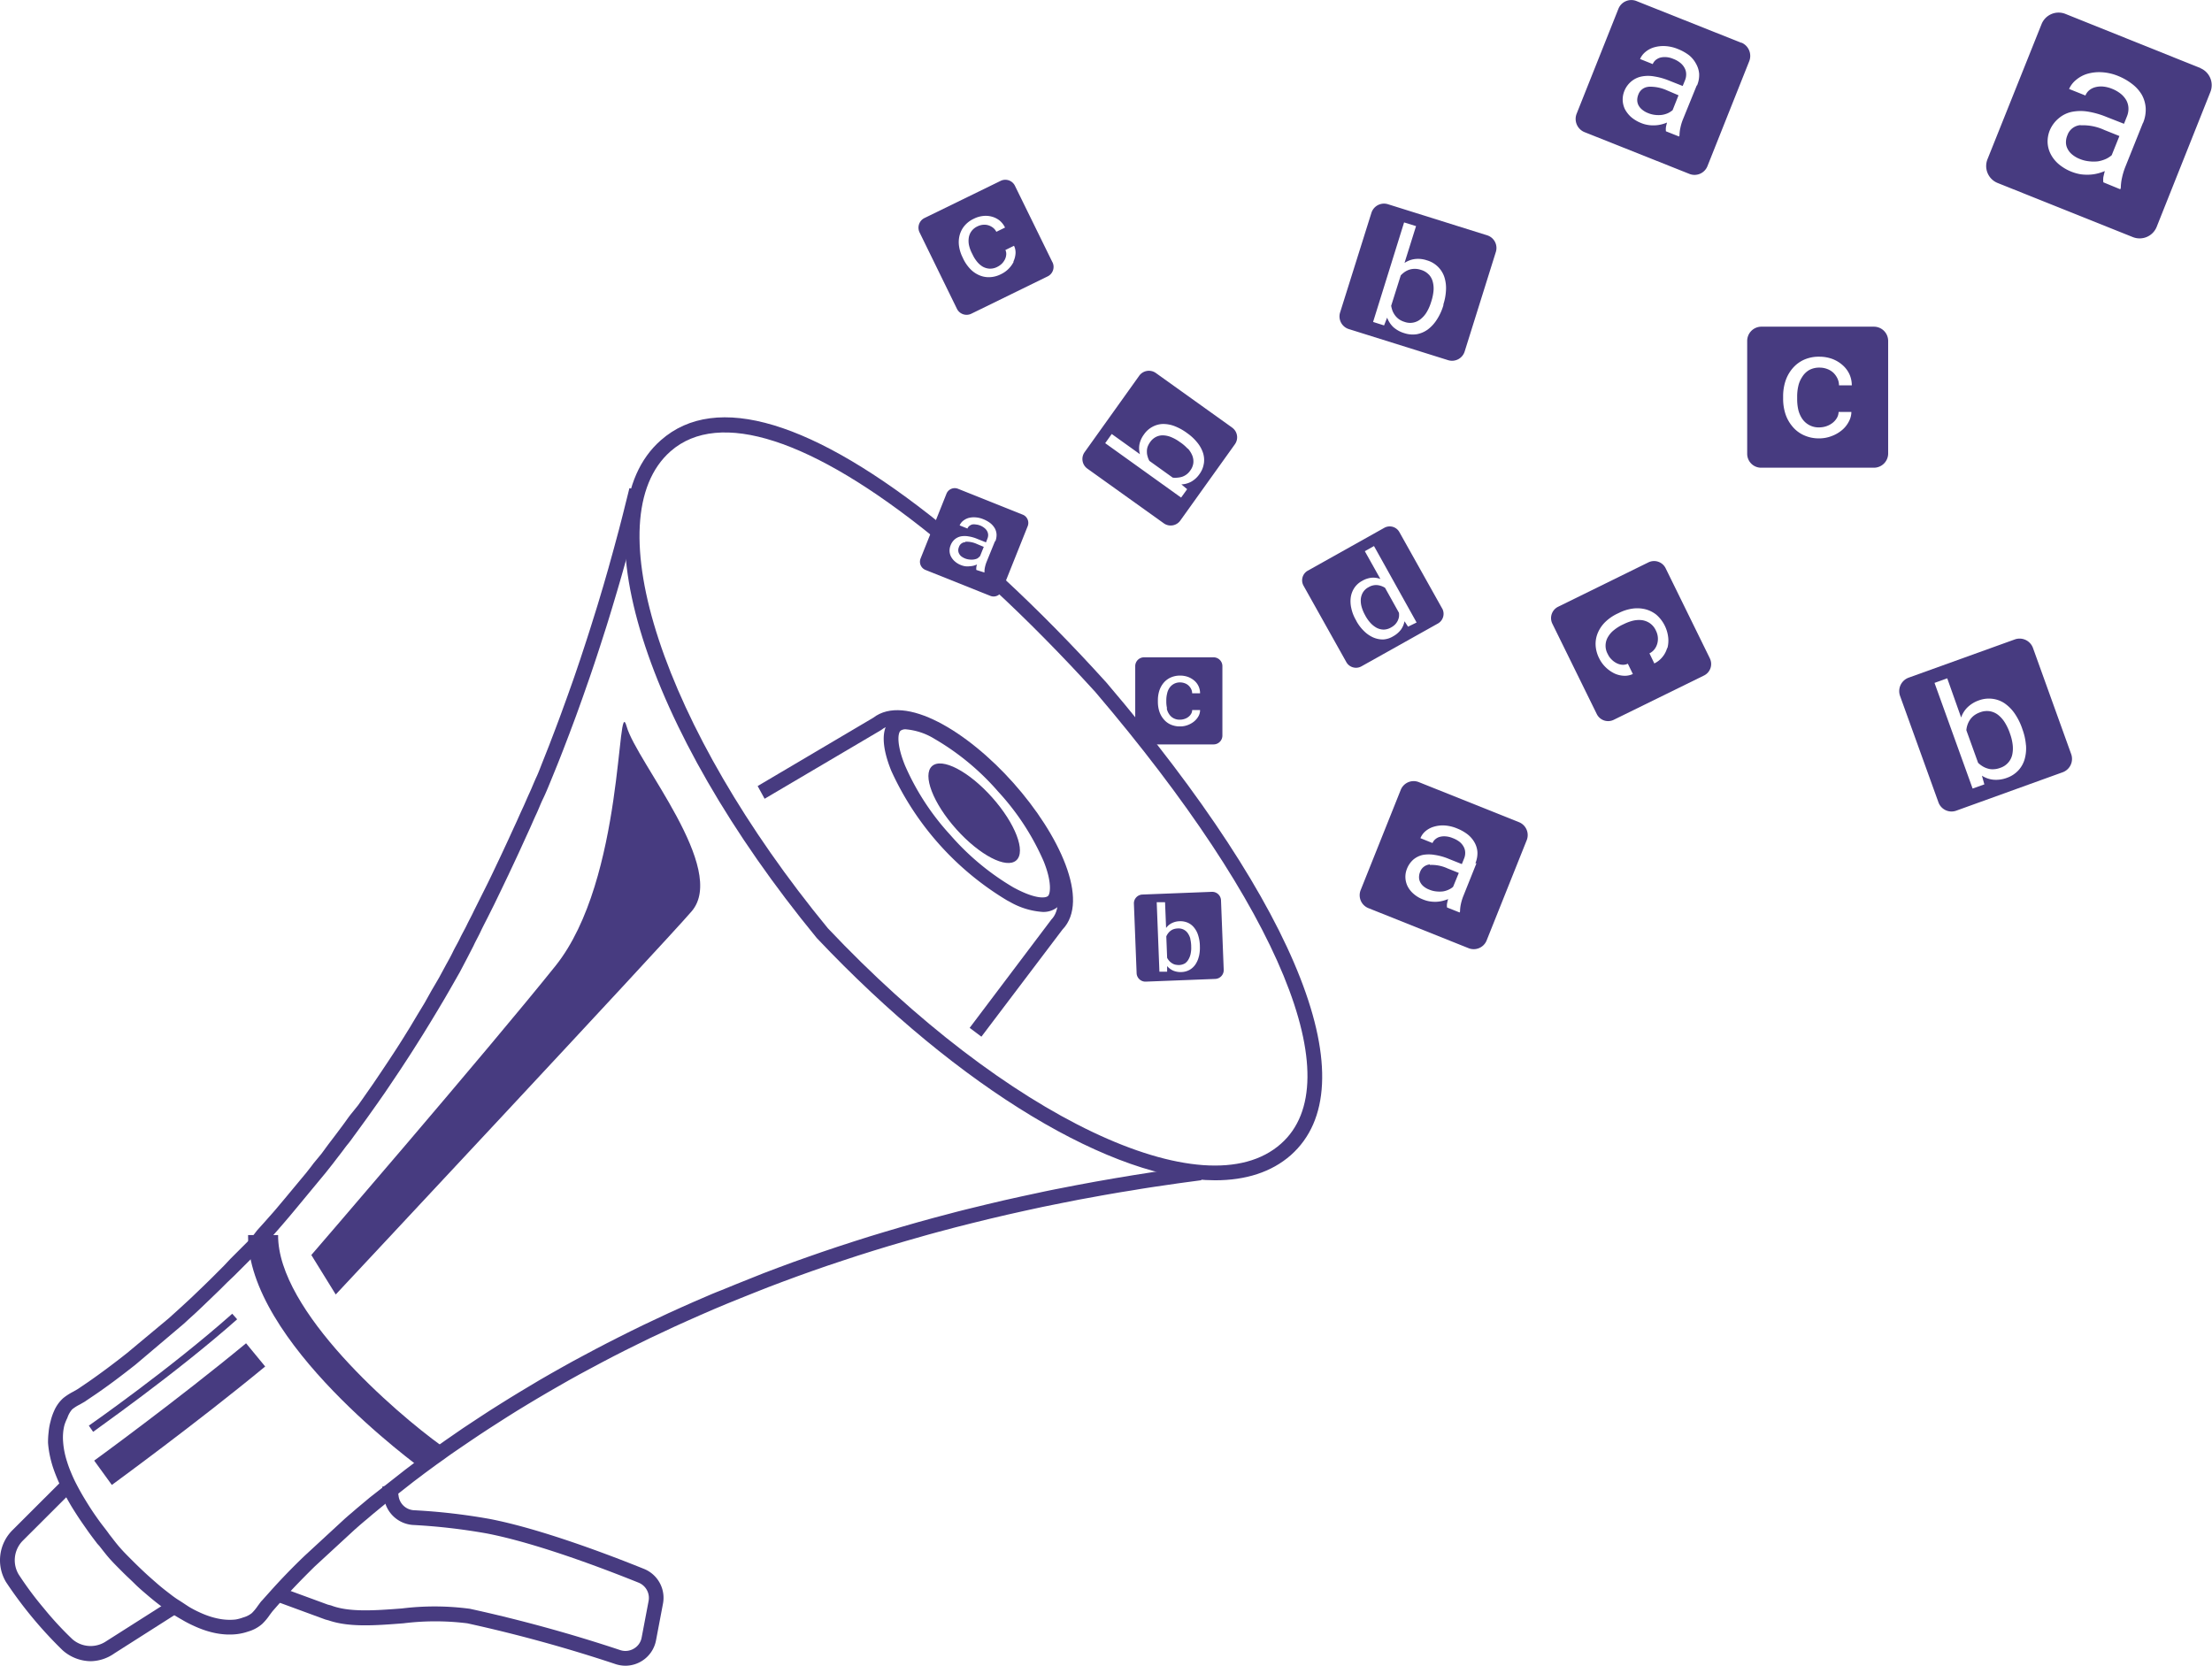 <svg xmlns="http://www.w3.org/2000/svg" viewBox="0 0 318.23 239.65"><defs><style>.cls-1{fill:#473b80;}</style></defs><title>Asset 3</title><g id="Layer_2" data-name="Layer 2"><g id="Layer_1-2" data-name="Layer 1"><path class="cls-1" d="M90,239.65a4.67,4.67,0,0,1-1.38-.21,209.7,209.7,0,0,0-21.39-5.89,37.15,37.15,0,0,0-9.2,0c-4,.31-7.76.6-10.75-.42h0L46.8,233l-7.29-2.68.73-2,6.92,2.54h0l.47.12c2.6,1,6.3.73,10.21.43a38.37,38.37,0,0,1,9.77.05,213,213,0,0,1,21.64,5.95,2.36,2.36,0,0,0,1.94-.22,2.3,2.3,0,0,0,1.12-1.59l1-5.26a2.37,2.37,0,0,0-1.44-2.64c-5.09-2.05-14.69-5.7-21.84-7.08a86.66,86.66,0,0,0-10.6-1.22,4.5,4.5,0,0,1-4.17-3.83L55,213.87l2.1-.31.25,1.72a2.36,2.36,0,0,0,2.2,2,87.64,87.64,0,0,1,10.88,1.25c7.32,1.41,17.07,5.11,22.22,7.19a4.49,4.49,0,0,1,2.73,5l-1,5.27A4.49,4.49,0,0,1,90,239.65Z"/><path class="cls-1" d="M13.05,239A6.18,6.18,0,0,1,9,237.42a59.89,59.89,0,0,1-8.13-9.8,6.12,6.12,0,0,1,.92-7.47l7.08-7.07,1.5,1.5-7.08,7.07a4,4,0,0,0-.61,4.86,48.44,48.44,0,0,0,3.61,4.86,47.32,47.32,0,0,0,4.14,4.48,4,4,0,0,0,4.86.27l9.25-5.88L25.68,232l-9.22,5.87A6.06,6.06,0,0,1,13.05,239Z"/><path class="cls-1" d="M33,235.16h-.32a10.93,10.93,0,0,1-1.58-.18,12.63,12.63,0,0,1-1.6-.42,15.35,15.35,0,0,1-1.63-.65,16.09,16.09,0,0,1-1.64-.85c-.54-.3-1.09-.64-1.67-1s-1.15-.8-1.7-1.22-1.16-.92-1.72-1.4-1.18-1-1.75-1.57-1.2-1.13-1.78-1.72l-.29-.29c-.52-.52-1-1-1.53-1.59l-.07-.08c-.49-.56-.95-1.16-1.41-1.75L14,222.1c-.5-.66-1-1.31-1.48-2s-.9-1.28-1.33-1.94-.8-1.24-1.17-1.88-.69-1.22-1-1.84-.58-1.21-.82-1.79-.46-1.16-.64-1.73a16.94,16.94,0,0,1-.43-1.7,14.25,14.25,0,0,1-.22-1.64A12,12,0,0,1,7,206a8.6,8.6,0,0,1,.28-1.53A8.14,8.14,0,0,1,7.78,203a5.28,5.28,0,0,1,1.33-1.86,8.41,8.41,0,0,1,1.43-.92l.56-.32.19-.12,1.34-.91c1.83-1.27,3.67-2.64,5.63-4.19l6-5,.82-.74.84-.76.86-.79.87-.81,1.78-1.71.91-.89c.31-.3.61-.61.92-.92l.94-.94.94-1,1-1,1-1,1-1L37,177l1-1.11,1-1.13c.34-.38.68-.77,1-1.16l1-1.19,3.1-3.73c.34-.44.69-.87,1-1.3L46.24,166l1-1.36,1.05-1.38,1.06-1.42c.36-.48.71-1,1.06-1.45L51.53,159c.35-.5.71-1,1.06-1.51l1.07-1.53,1.06-1.57,1.07-1.6,1.07-1.63c.36-.55.71-1.11,1.06-1.66L59,147.76,60.05,146c.35-.58.71-1.16,1.06-1.75l1-1.79c.36-.6.71-1.21,1.06-1.81l1-1.85c.35-.63.7-1.25,1-1.88s.7-1.28,1-1.92.69-1.29,1-1.94.69-1.32,1-2l1-2,1-2c.34-.69.67-1.38,1-2.08s.67-1.4,1-2.11l1-2.15c.33-.72.66-1.45,1-2.18s.65-1.47,1-2.21.65-1.49,1-2.24.64-1.52,1-2.29.63-1.54.94-2.31l.93-2.35c.3-.8.61-1.59.91-2.39s.61-1.61.9-2.42.6-1.64.89-2.46.59-1.65.88-2.49.57-1.68.86-2.53l.84-2.56c.28-.86.56-1.73.83-2.6s.55-1.75.82-2.63.53-1.78.8-2.67l.78-2.71c.25-.92.51-1.83.76-2.75l.75-2.78c.24-.94.49-1.88.72-2.82s.48-1.9.71-2.85l.06-.25,2.07.48-.06.26q-.36,1.46-.72,2.88c-.24,1-.48,1.9-.73,2.84l-.75,2.8c-.25.93-.51,1.85-.77,2.77s-.52,1.82-.79,2.73-.53,1.79-.8,2.68-.54,1.78-.82,2.66l-.84,2.62c-.28.86-.56,1.72-.85,2.58s-.57,1.7-.87,2.55-.58,1.67-.88,2.51-.59,1.65-.89,2.47-.61,1.63-.91,2.44l-.92,2.4c-.31.8-.62,1.59-.94,2.38s-.63,1.55-.95,2.33-.63,1.54-1,2.3-.64,1.51-1,2.27-.65,1.48-1,2.23l-1,2.19c-.33.73-.66,1.45-1,2.17l-1,2.13-1,2.09-1,2.07-1,2c-.34.67-.69,1.33-1,2s-.69,1.31-1,2l-1,1.94-1,1.9-1.06,1.86c-.35.62-.71,1.23-1.06,1.84l-1.07,1.8-1.07,1.77-1.07,1.74-1.08,1.71c-.35.56-.71,1.12-1.07,1.67l-1.08,1.65-1.08,1.61-1.07,1.59-1.08,1.55-1.08,1.52c-.35.5-.71,1-1.07,1.49l-1.07,1.47c-.36.48-.71,1-1.07,1.43s-.71.94-1.07,1.4-.71.92-1.06,1.38l-1.06,1.34L45.8,170l-3.13,3.78-1,1.2-1,1.17-1,1.15-1,1.12-1,1.08c-.33.36-.65.72-1,1.07l-1,1-1,1-1,1-1,.95-.93.93-.93.9-1.8,1.73-.88.83-.87.79-.85.78-6.91,5.85c-2,1.58-3.88,3-5.74,4.27l-1.35.91a2.2,2.2,0,0,1-.32.21l-.61.35a5.85,5.85,0,0,0-1.09.69A3.48,3.48,0,0,0,9.69,204,7.05,7.05,0,0,0,9.28,205a6.5,6.5,0,0,0-.2,1.17,7.64,7.64,0,0,0,0,1.27,11.57,11.57,0,0,0,.18,1.36,12.76,12.76,0,0,0,.38,1.47,16.58,16.58,0,0,0,.57,1.56c.23.56.48,1.11.76,1.65s.61,1.15.94,1.71.73,1.21,1.11,1.8.84,1.25,1.28,1.86,1,1.28,1.44,1.92l.23.29c.43.56.86,1.12,1.32,1.64l.08.09c.45.51.94,1,1.43,1.49l.29.29c.57.57,1.14,1.12,1.73,1.67s1.11,1,1.68,1.5,1.08.91,1.64,1.34,1,.78,1.58,1.14,1,.66,1.54,1a15.93,15.93,0,0,0,1.47.76,12.87,12.87,0,0,0,1.41.56,10.63,10.63,0,0,0,1.34.35,8,8,0,0,0,1.26.15A7.65,7.65,0,0,0,33.9,233,5.8,5.8,0,0,0,35,232.7a3.39,3.39,0,0,0,1.23-.62,6.67,6.67,0,0,0,.83-1l.42-.57a2.91,2.91,0,0,1,.24-.27L38.83,229c1.51-1.69,3.13-3.38,5-5.17l5.8-5.35c.31-.27.59-.52.88-.76l.87-.75.91-.76.92-.77,1-.78,4.1-3.22,1.1-.83,1.12-.84,1.15-.84,1.18-.84,1.21-.86,1.23-.85,1.26-.87,1.3-.86,1.32-.87,1.35-.88,1.38-.87,1.41-.88,1.44-.88,1.47-.88,1.49-.89,1.53-.88,1.56-.88,1.58-.88,1.62-.87,1.65-.88,1.67-.87,1.71-.87,1.74-.87,1.76-.86,1.8-.85,1.83-.86L98,188.1l1.89-.84,1.93-.83c.64-.28,1.3-.55,2-.82l2-.82,2-.8,2-.8,2.08-.79,2.11-.78,2.14-.76,2.18-.76,2.2-.74,2.24-.73,2.27-.72,2.31-.7,2.34-.69,2.37-.68,2.4-.66,2.43-.64c.82-.22,1.65-.43,2.47-.63l2.5-.61,2.54-.6,2.56-.57,2.61-.56c.87-.19,1.75-.37,2.63-.54l2.67-.52,2.7-.5,2.74-.48,2.77-.46,2.8-.44,2.84-.41,3.84-.52.28,2.1c-.95.13-2.87.38-3.82.52l-2.82.41c-.93.14-1.85.28-2.78.44s-1.84.29-2.75.45-1.82.31-2.72.48l-2.69.49-2.64.52-2.62.53-2.58.56-2.55.57-2.51.59-2.49.61-2.45.62-2.41.64c-.8.22-1.59.43-2.38.66l-2.35.67-2.32.68-2.29.7-2.25.71-2.22.73-2.19.73-2.16.75-2.12.76-2.09.77-2.06.78-2,.79-2,.8-2,.81-1.93.81-1.91.83-1.87.83-1.84.83-1.81.85-1.79.84-1.75.86-1.72.85-1.69.86-1.66.87-1.63.87-1.6.86-1.57.87-1.54.88-1.51.87-1.48.87-1.45.87-1.43.87-1.39.87-1.36.87-1.34.86-1.31.86-1.28.86-1.25.85L65.2,209c-.4.28-.8.56-1.19.85l-1.17.83-1.13.83c-.38.28-.75.55-1.11.83l-1.08.81-4.06,3.19-.94.77-.91.75-.89.76c-.3.24-.58.49-.87.73l-.83.73-5.75,5.3c-1.79,1.76-3.38,3.41-4.86,5.06l-1.07,1.22-.14.16-.4.53a8,8,0,0,1-1.09,1.3,5.27,5.27,0,0,1-2,1.08,7.9,7.9,0,0,1-1.51.36A8.28,8.28,0,0,1,33,235.16Z"/><path class="cls-1" d="M174.83,169.81c-14.58,0-36.67-13-57.32-34.85C92.62,104.68,83,73.91,95.08,63.33c7.94-7,21.9-2.77,40.37,12.13l-1.33,1.66c-17.31-14-30.68-18.3-37.64-12.2-11,9.65-1.08,39.8,22.62,68.63,25.58,27.09,54.23,40.75,65.19,31,10.07-8.93-.16-33.84-26.72-65-4.9-5.38-9.82-10.36-14.61-14.79l1.44-1.56c4.83,4.47,9.8,9.5,14.77,15,27.82,32.66,37.73,58.07,26.53,68C182.92,168.64,179.21,169.81,174.83,169.81Z"/><path class="cls-1" d="M13.4,206l-.62-.89c.12-.08,11.74-8.2,20.63-16.1l.71.8C25.19,197.72,13.51,205.87,13.4,206Z"/><path class="cls-1" d="M16.09,213.64l-2.54-3.5c.12-.08,12.09-8.81,21.85-16.88l2.75,3.34C28.29,204.74,16.21,213.55,16.09,213.64Z"/><path class="cls-1" d="M61,211.56c-1-.75-25.44-18.49-25.31-33.87l4.32,0c-.09,10.92,16.94,25.59,23.51,30.32Z"/><path class="cls-1" d="M48.3,186.24s46.83-50.06,51.19-55.11c5.29-6.12-7.9-21.48-9.34-26.62s-.25,22-10.24,34.46-35.12,41.59-35.12,41.59Z"/><path class="cls-1" d="M141.19,149.15l-1.69-1.27,11.76-15.59c2.38-2.39.39-9.87-7.09-18.23s-14.69-11.19-17.33-9.08l-.12.08L110,114.92,109,113.09l16.62-9.82c4.59-3.54,13.61,2,20.18,9.38s11.07,16.93,7.05,21.09Z"/><path class="cls-1" d="M150,131.2a10.89,10.89,0,0,1-4.74-1.46l-.1-.05-.28-.15a42.06,42.06,0,0,1-16.65-18.63c-1.43-3.52-1.46-6.14-.08-7.37h0c1.37-1.22,4-.9,7.31.91a42.16,42.16,0,0,1,16.65,18.64c1.43,3.52,1.46,6.14.08,7.37A3.19,3.19,0,0,1,150,131.2Zm-19.66-26.27a1.18,1.18,0,0,0-.78.2h0c-.41.36-.58,2,.64,5a36,36,0,0,0,6.52,10,36.6,36.6,0,0,0,9.1,7.56l.4.21c2.86,1.48,4.23,1.32,4.56,1s.58-2-.64-5a35.81,35.81,0,0,0-6.53-10,36.19,36.19,0,0,0-9.17-7.6A9.36,9.36,0,0,0,130.32,104.93Z"/><path class="cls-1" d="M142.72,114.71c3.34,3.74,4.91,7.8,3.49,9.07s-5.28-.74-8.63-4.48-4.91-7.81-3.49-9.08,5.28.74,8.63,4.49"/><path class="cls-1" d="M138.87,78a1,1,0,0,0-.91.7,1.18,1.18,0,0,0-.1.48,1,1,0,0,0,.11.45,1.24,1.24,0,0,0,.31.4,2.32,2.32,0,0,0,.54.31,2.29,2.29,0,0,0,.65.16,2.38,2.38,0,0,0,.6,0,2.05,2.05,0,0,0,.53-.15A2.17,2.17,0,0,0,141,80l.53-1.32-1-.42a3.53,3.53,0,0,0-1.64-.32"/><path class="cls-1" d="M147.15,74.05l-9.33-3.73a1.28,1.28,0,0,0-1.65.7l-3.73,9.33a1.27,1.27,0,0,0,.71,1.65l9.33,3.73a1.27,1.27,0,0,0,1.64-.7l3.73-9.33a1.28,1.28,0,0,0-.7-1.65m-4,3.8-1.22,3a4.68,4.68,0,0,0-.22.72,3.15,3.15,0,0,0-.08.71l0,.09L140.46,82a1.5,1.5,0,0,1,0-.36c0-.14.06-.28.1-.42-.16.06-.32.12-.5.17a3.4,3.4,0,0,1-.57.08,2.54,2.54,0,0,1-.61,0,2.57,2.57,0,0,1-.63-.17,2.83,2.83,0,0,1-.88-.53,2.36,2.36,0,0,1-.55-.69,1.86,1.86,0,0,1-.21-.79,2,2,0,0,1,.15-.83,2.09,2.09,0,0,1,.59-.86,2,2,0,0,1,.88-.43,3.08,3.08,0,0,1,1.1,0,5.28,5.28,0,0,1,1.29.37l1.23.49.2-.52a1.34,1.34,0,0,0,.11-.57,1.2,1.2,0,0,0-.15-.53,1.49,1.49,0,0,0-.39-.45,2.29,2.29,0,0,0-1.23-.5,1.56,1.56,0,0,0-.54,0,1.25,1.25,0,0,0-.41.22.93.93,0,0,0-.26.36l-1.12-.45a1.66,1.66,0,0,1,.46-.63,2.33,2.33,0,0,1,.76-.42,2.9,2.9,0,0,1,1-.11,3.49,3.49,0,0,1,1.16.26,4.22,4.22,0,0,1,1,.55,2.69,2.69,0,0,1,.66.74,2.05,2.05,0,0,1,.27.91,2.48,2.48,0,0,1-.18,1"/><path class="cls-1" d="M205.71,124.37a1.62,1.62,0,0,0-1.41,1.08,2,2,0,0,0-.15.75,1.53,1.53,0,0,0,.16.7,1.86,1.86,0,0,0,.49.62,2.81,2.81,0,0,0,.84.48,3.41,3.41,0,0,0,1,.25,4.18,4.18,0,0,0,.94,0,3,3,0,0,0,.82-.25,2.48,2.48,0,0,0,.65-.41l.82-2-1.62-.65a5.48,5.48,0,0,0-2.54-.5"/><path class="cls-1" d="M218.56,118.3l-14.48-5.79a2,2,0,0,0-2.55,1.1l-5.79,14.48a2,2,0,0,0,1.09,2.55l14.48,5.79a2,2,0,0,0,2.55-1.09l5.79-14.48a2,2,0,0,0-1.09-2.56m-6.15,5.9-1.89,4.72a6.88,6.88,0,0,0-.34,1.11,5.11,5.11,0,0,0-.13,1.1l-.06.15-1.81-.72a1.83,1.83,0,0,1,0-.56,5.13,5.13,0,0,1,.16-.65,6.09,6.09,0,0,1-.79.26,4.91,4.91,0,0,1-.88.13,5,5,0,0,1-.94-.05,4.15,4.15,0,0,1-1-.28,4.42,4.42,0,0,1-1.36-.81,3.59,3.59,0,0,1-.86-1.08,3.12,3.12,0,0,1-.32-1.23,3.08,3.08,0,0,1,.22-1.29,3.44,3.44,0,0,1,.92-1.33,3.22,3.22,0,0,1,1.36-.67,4.92,4.92,0,0,1,1.72,0,8.29,8.29,0,0,1,2,.56l1.9.76.32-.8a2.08,2.08,0,0,0,.16-.89,1.77,1.77,0,0,0-.23-.82,2.27,2.27,0,0,0-.59-.7,3.75,3.75,0,0,0-1-.54,3.13,3.13,0,0,0-1-.24,2.43,2.43,0,0,0-.83.07,1.58,1.58,0,0,0-.64.34,1.37,1.37,0,0,0-.41.55l-1.74-.7a2.56,2.56,0,0,1,.72-1,3.28,3.28,0,0,1,1.18-.64,4.49,4.49,0,0,1,1.55-.19,5.56,5.56,0,0,1,1.8.42,6.37,6.37,0,0,1,1.52.85,3.94,3.94,0,0,1,1,1.15,3.27,3.27,0,0,1,.43,1.41,3.85,3.85,0,0,1-.29,1.61"/><path class="cls-1" d="M170.88,64.57a6.08,6.08,0,0,0-1-.88l-.15-.1a5.78,5.78,0,0,0-1.15-.66,3.3,3.3,0,0,0-1.15-.29,2.13,2.13,0,0,0-1.06.19,2.29,2.29,0,0,0-.92.8,2.86,2.86,0,0,0-.36.69A2.08,2.08,0,0,0,165,65a2.18,2.18,0,0,0,.1.67,2.53,2.53,0,0,0,.26.64l3.36,2.41a3.2,3.2,0,0,0,.69,0,3.05,3.05,0,0,0,.67-.13,2.31,2.31,0,0,0,1.16-.9,2.26,2.26,0,0,0,.44-1.08,2.29,2.29,0,0,0-.15-1.07,3.53,3.53,0,0,0-.63-1"/><path class="cls-1" d="M177.28,61.53l-11-7.87a1.72,1.72,0,0,0-2.38.39l-7.86,11a1.7,1.7,0,0,0,.39,2.37l11,7.87a1.7,1.7,0,0,0,2.37-.39l7.87-11a1.71,1.71,0,0,0-.4-2.37m-4.08,5.16a3.39,3.39,0,0,1-.63,1.52,3.54,3.54,0,0,1-1.18,1.09,3.18,3.18,0,0,1-1.42.39l.83.69-.87,1.21L159,63.76l.94-1.32L164,65.35a3.15,3.15,0,0,1-.07-1.43,3.61,3.61,0,0,1,.65-1.42,3.45,3.45,0,0,1,1.23-1.1A3.32,3.32,0,0,1,167.3,61a4.6,4.6,0,0,1,1.66.3,7.76,7.76,0,0,1,1.73.94l.15.11a6.94,6.94,0,0,1,1.39,1.3,4.64,4.64,0,0,1,.83,1.47,3.37,3.37,0,0,1,.14,1.54"/><path class="cls-1" d="M214,33.87l-14.33-4.49a1.9,1.9,0,0,0-2.37,1.24L192.78,45A1.91,1.91,0,0,0,194,47.33l14.34,4.49a1.9,1.9,0,0,0,2.37-1.24l4.49-14.33A1.91,1.91,0,0,0,214,33.87m-6.33,10-.06.19A7.6,7.6,0,0,1,206.7,46a5.34,5.34,0,0,1-1.27,1.39,3.92,3.92,0,0,1-1.58.69,3.84,3.84,0,0,1-1.82-.15,4.15,4.15,0,0,1-1.57-.86,3.64,3.64,0,0,1-.9-1.37l-.44,1.12-1.58-.5L202,32l1.72.53-1.66,5.3a3.52,3.52,0,0,1,1.48-.56,3.92,3.92,0,0,1,1.73.18,3.73,3.73,0,0,1,2.51,2.37,5.21,5.21,0,0,1,.25,1.86,7.83,7.83,0,0,1-.39,2.15"/><path class="cls-1" d="M205.56,39.51a2.52,2.52,0,0,0-1.16-.69,2.71,2.71,0,0,0-.86-.14,2.63,2.63,0,0,0-.76.11,2.85,2.85,0,0,0-.68.33,3.41,3.41,0,0,0-.58.5L200.14,44a4.76,4.76,0,0,0,.2.74,3.13,3.13,0,0,0,.38.66,2.62,2.62,0,0,0,.56.54,2.82,2.82,0,0,0,.78.37,2.37,2.37,0,0,0,2.38-.45,3.68,3.68,0,0,0,.84-1,6.34,6.34,0,0,0,.59-1.35l.06-.19a7,7,0,0,0,.3-1.44,3.78,3.78,0,0,0-.1-1.32,2.38,2.38,0,0,0-.57-1.06"/><path class="cls-1" d="M171.26,135.1a2.5,2.5,0,0,0-.36-.81,1.56,1.56,0,0,0-.6-.54,1.64,1.64,0,0,0-.88-.17,2,2,0,0,0-.57.1,1.46,1.46,0,0,0-.46.25,1.71,1.71,0,0,0-.35.36,1.73,1.73,0,0,0-.25.44l.12,3.08a2.42,2.42,0,0,0,.29.42,1.7,1.7,0,0,0,.38.33,1.51,1.51,0,0,0,.48.22,2.58,2.58,0,0,0,.58.06,1.84,1.84,0,0,0,.84-.24A1.7,1.7,0,0,0,171,138a2.64,2.64,0,0,0,.3-.83,3.94,3.94,0,0,0,.07-1v-.13a5,5,0,0,0-.14-1"/><path class="cls-1" d="M175.66,129.53a1.27,1.27,0,0,0-1.32-1.22l-10,.39a1.27,1.27,0,0,0-1.21,1.32l.39,10a1.27,1.27,0,0,0,1.31,1.21l10-.39a1.27,1.27,0,0,0,1.22-1.32Zm-3.18,8.05a3.47,3.47,0,0,1-.49,1.16,2.54,2.54,0,0,1-.84.79,2.62,2.62,0,0,1-1.18.32,2.74,2.74,0,0,1-1.18-.2,2.46,2.46,0,0,1-.88-.66l0,.81-1.11,0-.39-10,1.2,0,.15,3.71a2.23,2.23,0,0,1,.81-.69,2.62,2.62,0,0,1,1.13-.28,2.71,2.71,0,0,1,1.2.22,2.41,2.41,0,0,1,.9.71,3.22,3.22,0,0,1,.58,1.12,5.29,5.29,0,0,1,.24,1.44v.13a5.4,5.4,0,0,1-.13,1.42"/><path class="cls-1" d="M246,94.74l-6.38-13a1.85,1.85,0,0,0-2.45-.84l-13,6.39a1.82,1.82,0,0,0-.84,2.44l6.39,13a1.82,1.82,0,0,0,2.44.83l13-6.38a1.84,1.84,0,0,0,.83-2.45m-6.15-1.49a3.48,3.48,0,0,1-.68,1.29,3.38,3.38,0,0,1-1.16.92L237.3,94a2.14,2.14,0,0,0,.7-.56,2.38,2.38,0,0,0,.41-.79,2.53,2.53,0,0,0,.1-.92,2.64,2.64,0,0,0-.28-1,2.56,2.56,0,0,0-.89-1.08,2.69,2.69,0,0,0-1.15-.43,3.86,3.86,0,0,0-1.26.08,6.54,6.54,0,0,0-1.24.45l-.36.17a6.28,6.28,0,0,0-1.12.72,3.39,3.39,0,0,0-.84.94,2.46,2.46,0,0,0-.06,2.54,2.51,2.51,0,0,0,.54.76,2.79,2.79,0,0,0,.72.53,2.14,2.14,0,0,0,.81.23,1.63,1.63,0,0,0,.81-.15l.72,1.48a2.69,2.69,0,0,1-1.32.25,3.56,3.56,0,0,1-1.37-.35A4.86,4.86,0,0,1,231,96a4.57,4.57,0,0,1-.93-1.28,4.69,4.69,0,0,1-.52-2,4.12,4.12,0,0,1,.37-1.78,4.81,4.81,0,0,1,1.07-1.5,6.52,6.52,0,0,1,1.6-1.11l.36-.17a6.3,6.3,0,0,1,1.86-.59,4.92,4.92,0,0,1,1.84.07,4.25,4.25,0,0,1,1.64.8A5.07,5.07,0,0,1,240,91.74a4.18,4.18,0,0,1-.12,1.51"/><path class="cls-1" d="M151.38,37.67,146,26.7A1.54,1.54,0,0,0,144,26l-11,5.37a1.55,1.55,0,0,0-.71,2.06l5.38,11a1.55,1.55,0,0,0,2.06.71l11-5.38a1.52,1.52,0,0,0,.7-2m-5.62-.06A3.92,3.92,0,0,1,144,39.45a3.88,3.88,0,0,1-1.68.43,3.42,3.42,0,0,1-1.5-.31,3.94,3.94,0,0,1-1.26-.9,5.71,5.71,0,0,1-.94-1.35l-.14-.3a5.36,5.36,0,0,1-.5-1.56,4,4,0,0,1,.06-1.55,3.57,3.57,0,0,1,.68-1.38,3.9,3.9,0,0,1,1.38-1.06,3.85,3.85,0,0,1,1.36-.4,3.34,3.34,0,0,1,1.27.11,3.06,3.06,0,0,1,1.09.56,3,3,0,0,1,.77,1l-1.25.61a1.77,1.77,0,0,0-.47-.58,2.1,2.1,0,0,0-.66-.35,2,2,0,0,0-.78-.08,2.25,2.25,0,0,0-.81.23,2.2,2.2,0,0,0-.9.75,2.16,2.16,0,0,0-.36,1,3,3,0,0,0,.07,1.06,4.77,4.77,0,0,0,.37,1l.15.3a4.75,4.75,0,0,0,.6.95,3.11,3.11,0,0,0,.79.71,2.26,2.26,0,0,0,1,.31,2.22,2.22,0,0,0,1.15-.26,2.64,2.64,0,0,0,.64-.45,2.55,2.55,0,0,0,.44-.61,1.93,1.93,0,0,0,.19-.69,1.29,1.29,0,0,0-.12-.67l1.24-.61a2.18,2.18,0,0,1,.22,1.1,3.21,3.21,0,0,1-.3,1.16"/><path class="cls-1" d="M174.59,94.57h-10a1.27,1.27,0,0,0-1.27,1.26v10a1.27,1.27,0,0,0,1.27,1.27h10a1.27,1.27,0,0,0,1.27-1.27v-10a1.27,1.27,0,0,0-1.27-1.26m-6.74,7.34a2.23,2.23,0,0,0,.33.81,1.72,1.72,0,0,0,.61.59,1.83,1.83,0,0,0,1,.23,1.9,1.9,0,0,0,.63-.11,1.7,1.7,0,0,0,.55-.29,1.49,1.49,0,0,0,.39-.44,1,1,0,0,0,.15-.54h1.14a1.84,1.84,0,0,1-.24.9,2.66,2.66,0,0,1-.64.75,3.21,3.21,0,0,1-.91.51,3,3,0,0,1-1.07.19,3.21,3.21,0,0,1-1.4-.28,2.76,2.76,0,0,1-1-.78,3.28,3.28,0,0,1-.61-1.12,4.51,4.51,0,0,1-.2-1.33v-.28a4.51,4.51,0,0,1,.2-1.33,3.42,3.42,0,0,1,.61-1.13,2.85,2.85,0,0,1,1-.77,3.21,3.21,0,0,1,1.4-.29,3.27,3.27,0,0,1,1.15.2,3.08,3.08,0,0,1,.9.54,2.38,2.38,0,0,1,.6.81,2.47,2.47,0,0,1,.21,1h-1.14a1.43,1.43,0,0,0-.14-.61,1.72,1.72,0,0,0-.36-.49,1.5,1.5,0,0,0-.54-.34,1.91,1.91,0,0,0-.68-.13,1.79,1.79,0,0,0-.94.23,1.82,1.82,0,0,0-.62.58,2.36,2.36,0,0,0-.33.82,4,4,0,0,0-.11.9V101a4,4,0,0,0,.11.91"/><path class="cls-1" d="M237.17,12.49a1.68,1.68,0,0,0-1.47,1.12,2.17,2.17,0,0,0-.16.78,1.66,1.66,0,0,0,.17.73,2,2,0,0,0,.52.64,3,3,0,0,0,.87.51,3.69,3.69,0,0,0,1,.26,4,4,0,0,0,1,0,3.31,3.31,0,0,0,.86-.25,3.21,3.21,0,0,0,.67-.43l.85-2.14L239.82,13a5.85,5.85,0,0,0-2.65-.52"/><path class="cls-1" d="M250.55,6.17l-15.07-6a2,2,0,0,0-2.66,1.13l-6,15.07A2.05,2.05,0,0,0,227.93,19L243,25a2,2,0,0,0,2.66-1.14l6-15.07a2.07,2.07,0,0,0-1.14-2.66m-6.41,6.14-2,4.92a7.07,7.07,0,0,0-.35,1.15,5.52,5.52,0,0,0-.14,1.14l-.06.16-1.89-.75a2.54,2.54,0,0,1,0-.59,5.89,5.89,0,0,1,.16-.67,5.25,5.25,0,0,1-.82.27,4.44,4.44,0,0,1-.91.13,4.64,4.64,0,0,1-1-.05,4.31,4.31,0,0,1-1-.28,5.11,5.11,0,0,1-1.43-.85,4.18,4.18,0,0,1-.89-1.12,3.24,3.24,0,0,1-.33-1.28,3.3,3.3,0,0,1,.23-1.34,3.46,3.46,0,0,1,1-1.39,3.33,3.33,0,0,1,1.42-.7A4.84,4.84,0,0,1,238,11a9.24,9.24,0,0,1,2.08.58l2,.79.34-.83a2.23,2.23,0,0,0,.16-.93,1.85,1.85,0,0,0-.24-.85,2.35,2.35,0,0,0-.62-.73,3.54,3.54,0,0,0-1-.56,3.11,3.11,0,0,0-1-.25,2.7,2.7,0,0,0-.87.07,1.9,1.9,0,0,0-.66.35,1.57,1.57,0,0,0-.42.58l-1.82-.73a2.7,2.7,0,0,1,.75-1,3.48,3.48,0,0,1,1.23-.67,4.85,4.85,0,0,1,1.61-.19,5.65,5.65,0,0,1,1.87.43,6.76,6.76,0,0,1,1.59.89A4,4,0,0,1,244,9.17a3.47,3.47,0,0,1,.45,1.46,3.86,3.86,0,0,1-.31,1.68"/><path class="cls-1" d="M288.42,103.94a4.3,4.3,0,0,0-.94-1.07,2.69,2.69,0,0,0-1.19-.54,2.77,2.77,0,0,0-1.45.16,3.26,3.26,0,0,0-.83.44,2.74,2.74,0,0,0-.58.6,3,3,0,0,0-.37.73,3.17,3.17,0,0,0-.17.8l1.69,4.69a3.88,3.88,0,0,0,.65.5,3,3,0,0,0,.76.33,2.28,2.28,0,0,0,.83.09,2.85,2.85,0,0,0,.92-.19,2.58,2.58,0,0,0,1.76-1.94,4.44,4.44,0,0,0,.05-1.42,6.89,6.89,0,0,0-.37-1.54l-.07-.21a7.58,7.58,0,0,0-.69-1.43"/><path class="cls-1" d="M292.47,93.21A2.05,2.05,0,0,0,289.85,92l-15.27,5.5a2.06,2.06,0,0,0-1.23,2.62l5.51,15.27a2,2,0,0,0,2.61,1.23l15.27-5.51a2.05,2.05,0,0,0,1.23-2.62Zm-1,14a5.75,5.75,0,0,1-.19,2,4,4,0,0,1-.91,1.63,4.11,4.11,0,0,1-1.65,1.07,4.47,4.47,0,0,1-1.92.27,3.76,3.76,0,0,1-1.67-.58l.35,1.25-1.69.6-5.48-15.2,1.83-.66,2,5.64a3.7,3.7,0,0,1,.9-1.45,4.43,4.43,0,0,1,1.61-1,4.15,4.15,0,0,1,2-.24,4,4,0,0,1,1.73.64,5.79,5.79,0,0,1,1.44,1.44,9,9,0,0,1,1.07,2.1l.07.21a8.56,8.56,0,0,1,.5,2.24"/><path class="cls-1" d="M269.59,47H253.36a2.05,2.05,0,0,0-2,2.05V65.29a2,2,0,0,0,2,2h16.23a2.05,2.05,0,0,0,2.05-2V49.06A2.05,2.05,0,0,0,269.59,47m-10.9,11.86a4.08,4.08,0,0,0,.54,1.32,2.85,2.85,0,0,0,2.52,1.31,3.32,3.32,0,0,0,1-.17,3.08,3.08,0,0,0,.88-.47,2.5,2.5,0,0,0,.63-.71,1.79,1.79,0,0,0,.25-.87h1.84a3,3,0,0,1-.4,1.44,3.92,3.92,0,0,1-1,1.21,5,5,0,0,1-1.47.83,4.92,4.92,0,0,1-1.74.32,5.15,5.15,0,0,1-2.26-.47,4.58,4.58,0,0,1-1.62-1.25,5.39,5.39,0,0,1-1-1.8,7.08,7.08,0,0,1-.33-2.17V57a7.07,7.07,0,0,1,.33-2.16,5.44,5.44,0,0,1,1-1.81,4.7,4.7,0,0,1,1.62-1.25,5.15,5.15,0,0,1,2.26-.46,5.34,5.34,0,0,1,1.86.32,4.72,4.72,0,0,1,1.46.87,4,4,0,0,1,1,1.31,3.9,3.9,0,0,1,.35,1.62h-1.84a2.34,2.34,0,0,0-.23-1,2.87,2.87,0,0,0-.58-.81,2.71,2.71,0,0,0-.88-.54,3.07,3.07,0,0,0-1.1-.2,3,3,0,0,0-1.52.36,2.91,2.91,0,0,0-1,1,3.83,3.83,0,0,0-.55,1.31,6.53,6.53,0,0,0-.16,1.46v.44a6.71,6.71,0,0,0,.16,1.48"/><path class="cls-1" d="M196.91,84.47a2.06,2.06,0,0,0-.83.76,2.26,2.26,0,0,0-.31,1,3.36,3.36,0,0,0,.13,1.11,5.4,5.4,0,0,0,.48,1.15l.08.15a5.32,5.32,0,0,0,.72,1,3.52,3.52,0,0,0,.88.69,2.27,2.27,0,0,0,1,.25,2.17,2.17,0,0,0,1.07-.31,2.46,2.46,0,0,0,.56-.41,2.2,2.2,0,0,0,.37-.51,2.27,2.27,0,0,0,.2-.57,2.52,2.52,0,0,0,0-.62l-2-3.59a2.55,2.55,0,0,0-1.13-.39,2.06,2.06,0,0,0-1.25.31"/><path class="cls-1" d="M207.48,87.55l-6.16-11a1.59,1.59,0,0,0-2.17-.61l-11,6.16a1.59,1.59,0,0,0-.62,2.16l6.16,11a1.6,1.6,0,0,0,2.17.61l11-6.16a1.6,1.6,0,0,0,.62-2.17m-4.91,2.62-.51-.78a3,3,0,0,1-.53,1.23,3.59,3.59,0,0,1-1.11.94A3.08,3.08,0,0,1,199,92a3.47,3.47,0,0,1-1.44-.29,4.39,4.39,0,0,1-1.31-.9,6,6,0,0,1-1.09-1.42l-.08-.16a5.78,5.78,0,0,1-.67-1.71,4.38,4.38,0,0,1-.08-1.6,3.37,3.37,0,0,1,.52-1.35,3.13,3.13,0,0,1,1.12-1,3.38,3.38,0,0,1,1.34-.45,2.83,2.83,0,0,1,1.28.18l-2.24-4,1.32-.74,6.13,11Z"/><path class="cls-1" d="M299.32,18a2.17,2.17,0,0,0-1.89,1.45,2.6,2.6,0,0,0-.21,1,2,2,0,0,0,.22.94,2.55,2.55,0,0,0,.66.83,4,4,0,0,0,1.13.66,4.78,4.78,0,0,0,1.34.33,5.35,5.35,0,0,0,1.27,0,4.7,4.7,0,0,0,1.1-.33,3.52,3.52,0,0,0,.86-.55l1.11-2.76-2.17-.87a7.32,7.32,0,0,0-3.42-.67"/><path class="cls-1" d="M316.58,9.8,297.14,2a2.64,2.64,0,0,0-3.43,1.47l-7.78,19.44a2.63,2.63,0,0,0,1.47,3.42l19.44,7.78a2.64,2.64,0,0,0,3.43-1.47L318,13.23a2.65,2.65,0,0,0-1.46-3.43m-8.26,7.92-2.54,6.34a9.68,9.68,0,0,0-.45,1.49,7,7,0,0,0-.18,1.48l-.08.2-2.43-1a2.86,2.86,0,0,1,0-.75q.09-.42.21-.87a6.81,6.81,0,0,1-1.05.35,5.69,5.69,0,0,1-1.18.17,6.88,6.88,0,0,1-1.27-.06,6.67,6.67,0,0,1-3.15-1.47,4.77,4.77,0,0,1-1.14-1.44,4,4,0,0,1-.44-1.65,4.33,4.33,0,0,1,.3-1.73A4.55,4.55,0,0,1,296.2,17a4.25,4.25,0,0,1,1.83-.9,6.49,6.49,0,0,1,2.3-.05,12.22,12.22,0,0,1,2.69.76l2.55,1,.43-1.08a2.88,2.88,0,0,0,.21-1.2,2.57,2.57,0,0,0-.3-1.09,3.34,3.34,0,0,0-.8-.94,4.86,4.86,0,0,0-1.27-.73,4.54,4.54,0,0,0-1.31-.32,3.24,3.24,0,0,0-1.11.1,2.26,2.26,0,0,0-.87.45,1.91,1.91,0,0,0-.53.74l-2.35-.94a3.55,3.55,0,0,1,1-1.3,4.52,4.52,0,0,1,1.59-.87,6.2,6.2,0,0,1,2.07-.24,7.31,7.31,0,0,1,2.42.55,8.38,8.38,0,0,1,2,1.15,5.4,5.4,0,0,1,1.38,1.54,4.56,4.56,0,0,1,.56,1.89,4.94,4.94,0,0,1-.38,2.17"/></g></g></svg>